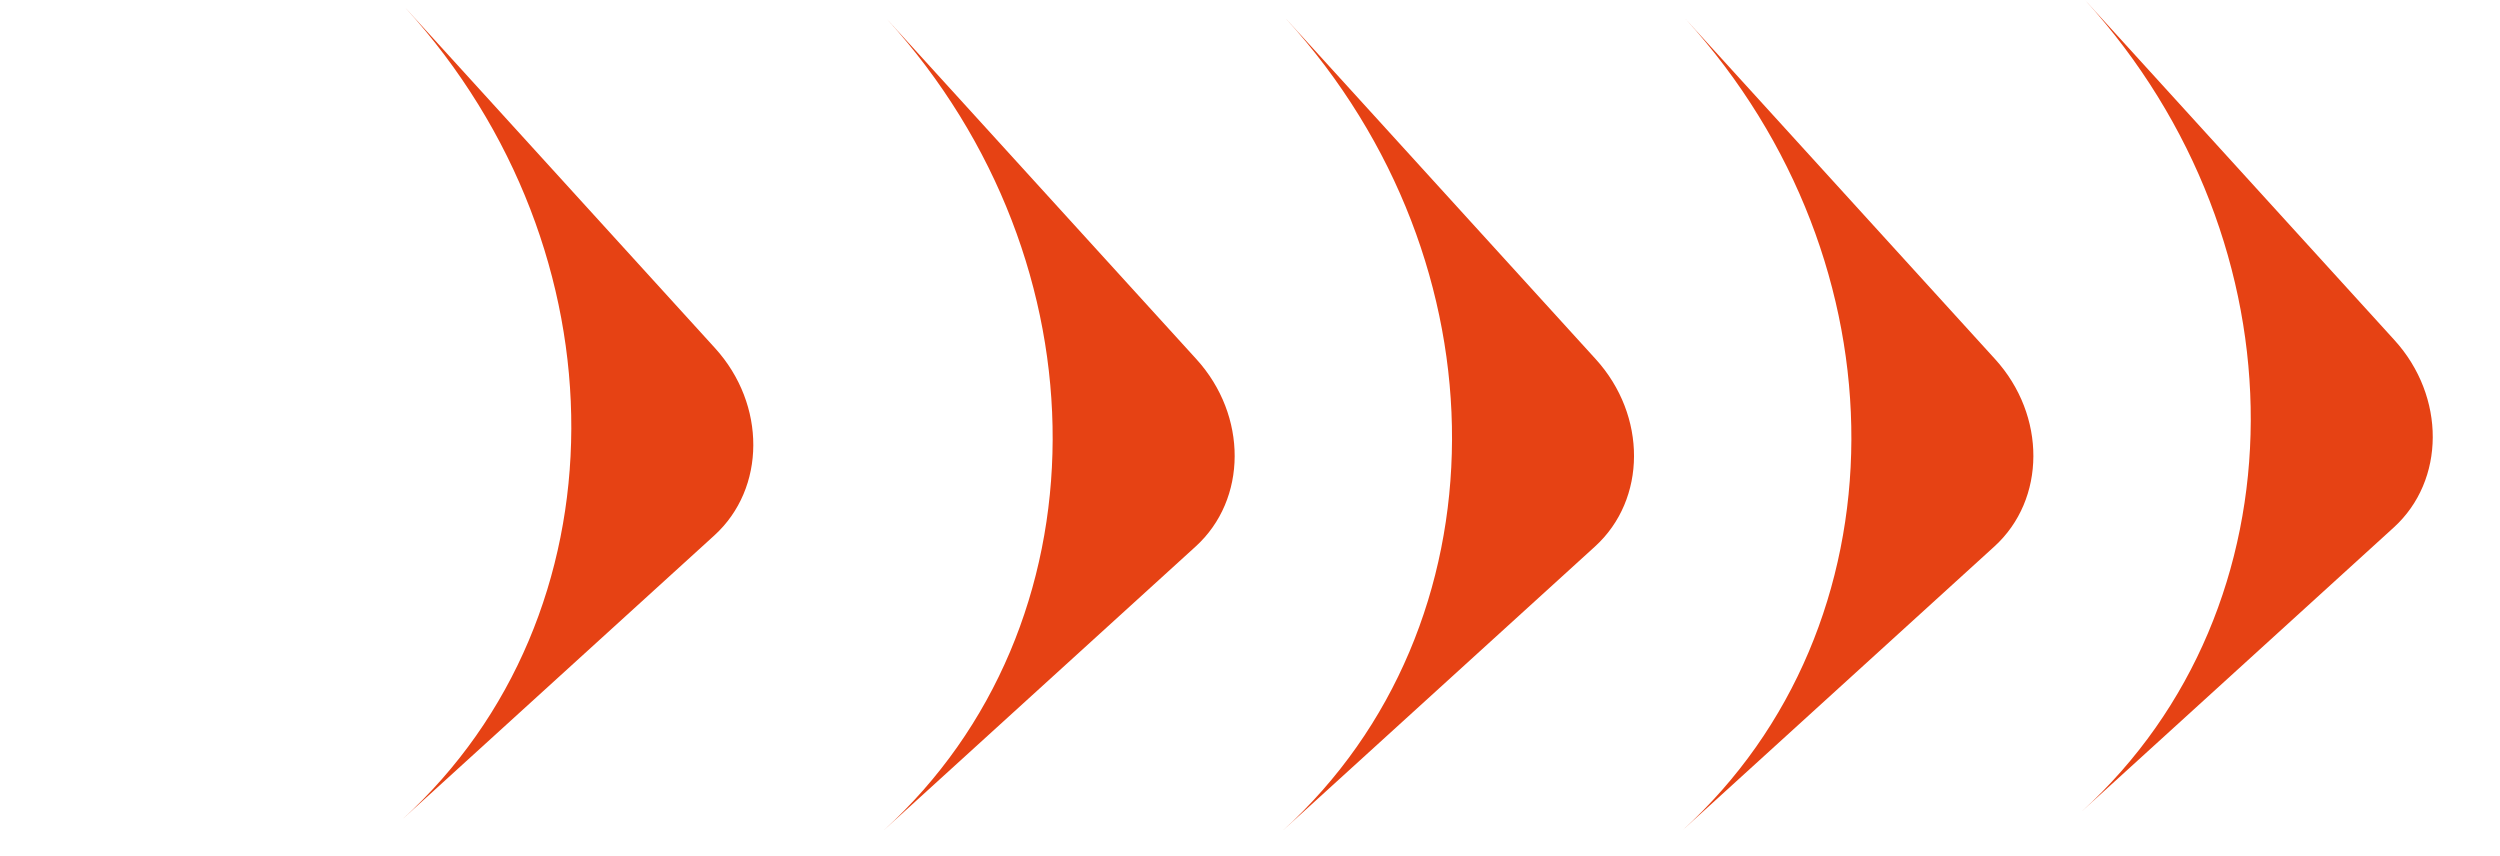 <?xml version="1.0" encoding="UTF-8"?>
<svg xmlns="http://www.w3.org/2000/svg" width="73" height="25" viewBox="0 0 73 25" fill="none">
  <path d="M11.841 0.233C18.331 7.365 18.291 17.971 11.752 23.921L20.858 15.635C22.368 14.261 22.377 11.812 20.879 10.165L11.841 0.232L11.841 0.233Z" fill="#E64214"></path>
  <path d="M25.896 0.555C32.386 7.687 32.347 18.293 25.807 24.243L34.914 15.957C36.424 14.583 36.433 12.134 34.934 10.487L25.896 0.555L25.896 0.555Z" fill="#E64214"></path>
  <path d="M37.557 0.555C44.048 7.687 44.008 18.293 37.468 24.243L46.575 15.957C48.085 14.583 48.094 12.134 46.595 10.487L37.558 0.555L37.557 0.555Z" fill="#E64214"></path>
  <path d="M49.219 0.555C55.709 7.687 55.669 18.293 49.13 24.243L58.236 15.957C59.746 14.583 59.755 12.134 58.257 10.487L49.219 0.555L49.219 0.555Z" fill="#E64214"></path>
  <path d="M60.881 0C67.371 7.133 67.331 17.738 60.792 23.689L69.898 15.402C71.408 14.029 71.417 11.58 69.919 9.932L60.881 0L60.881 0Z" fill="#E64214"></path>
</svg>
